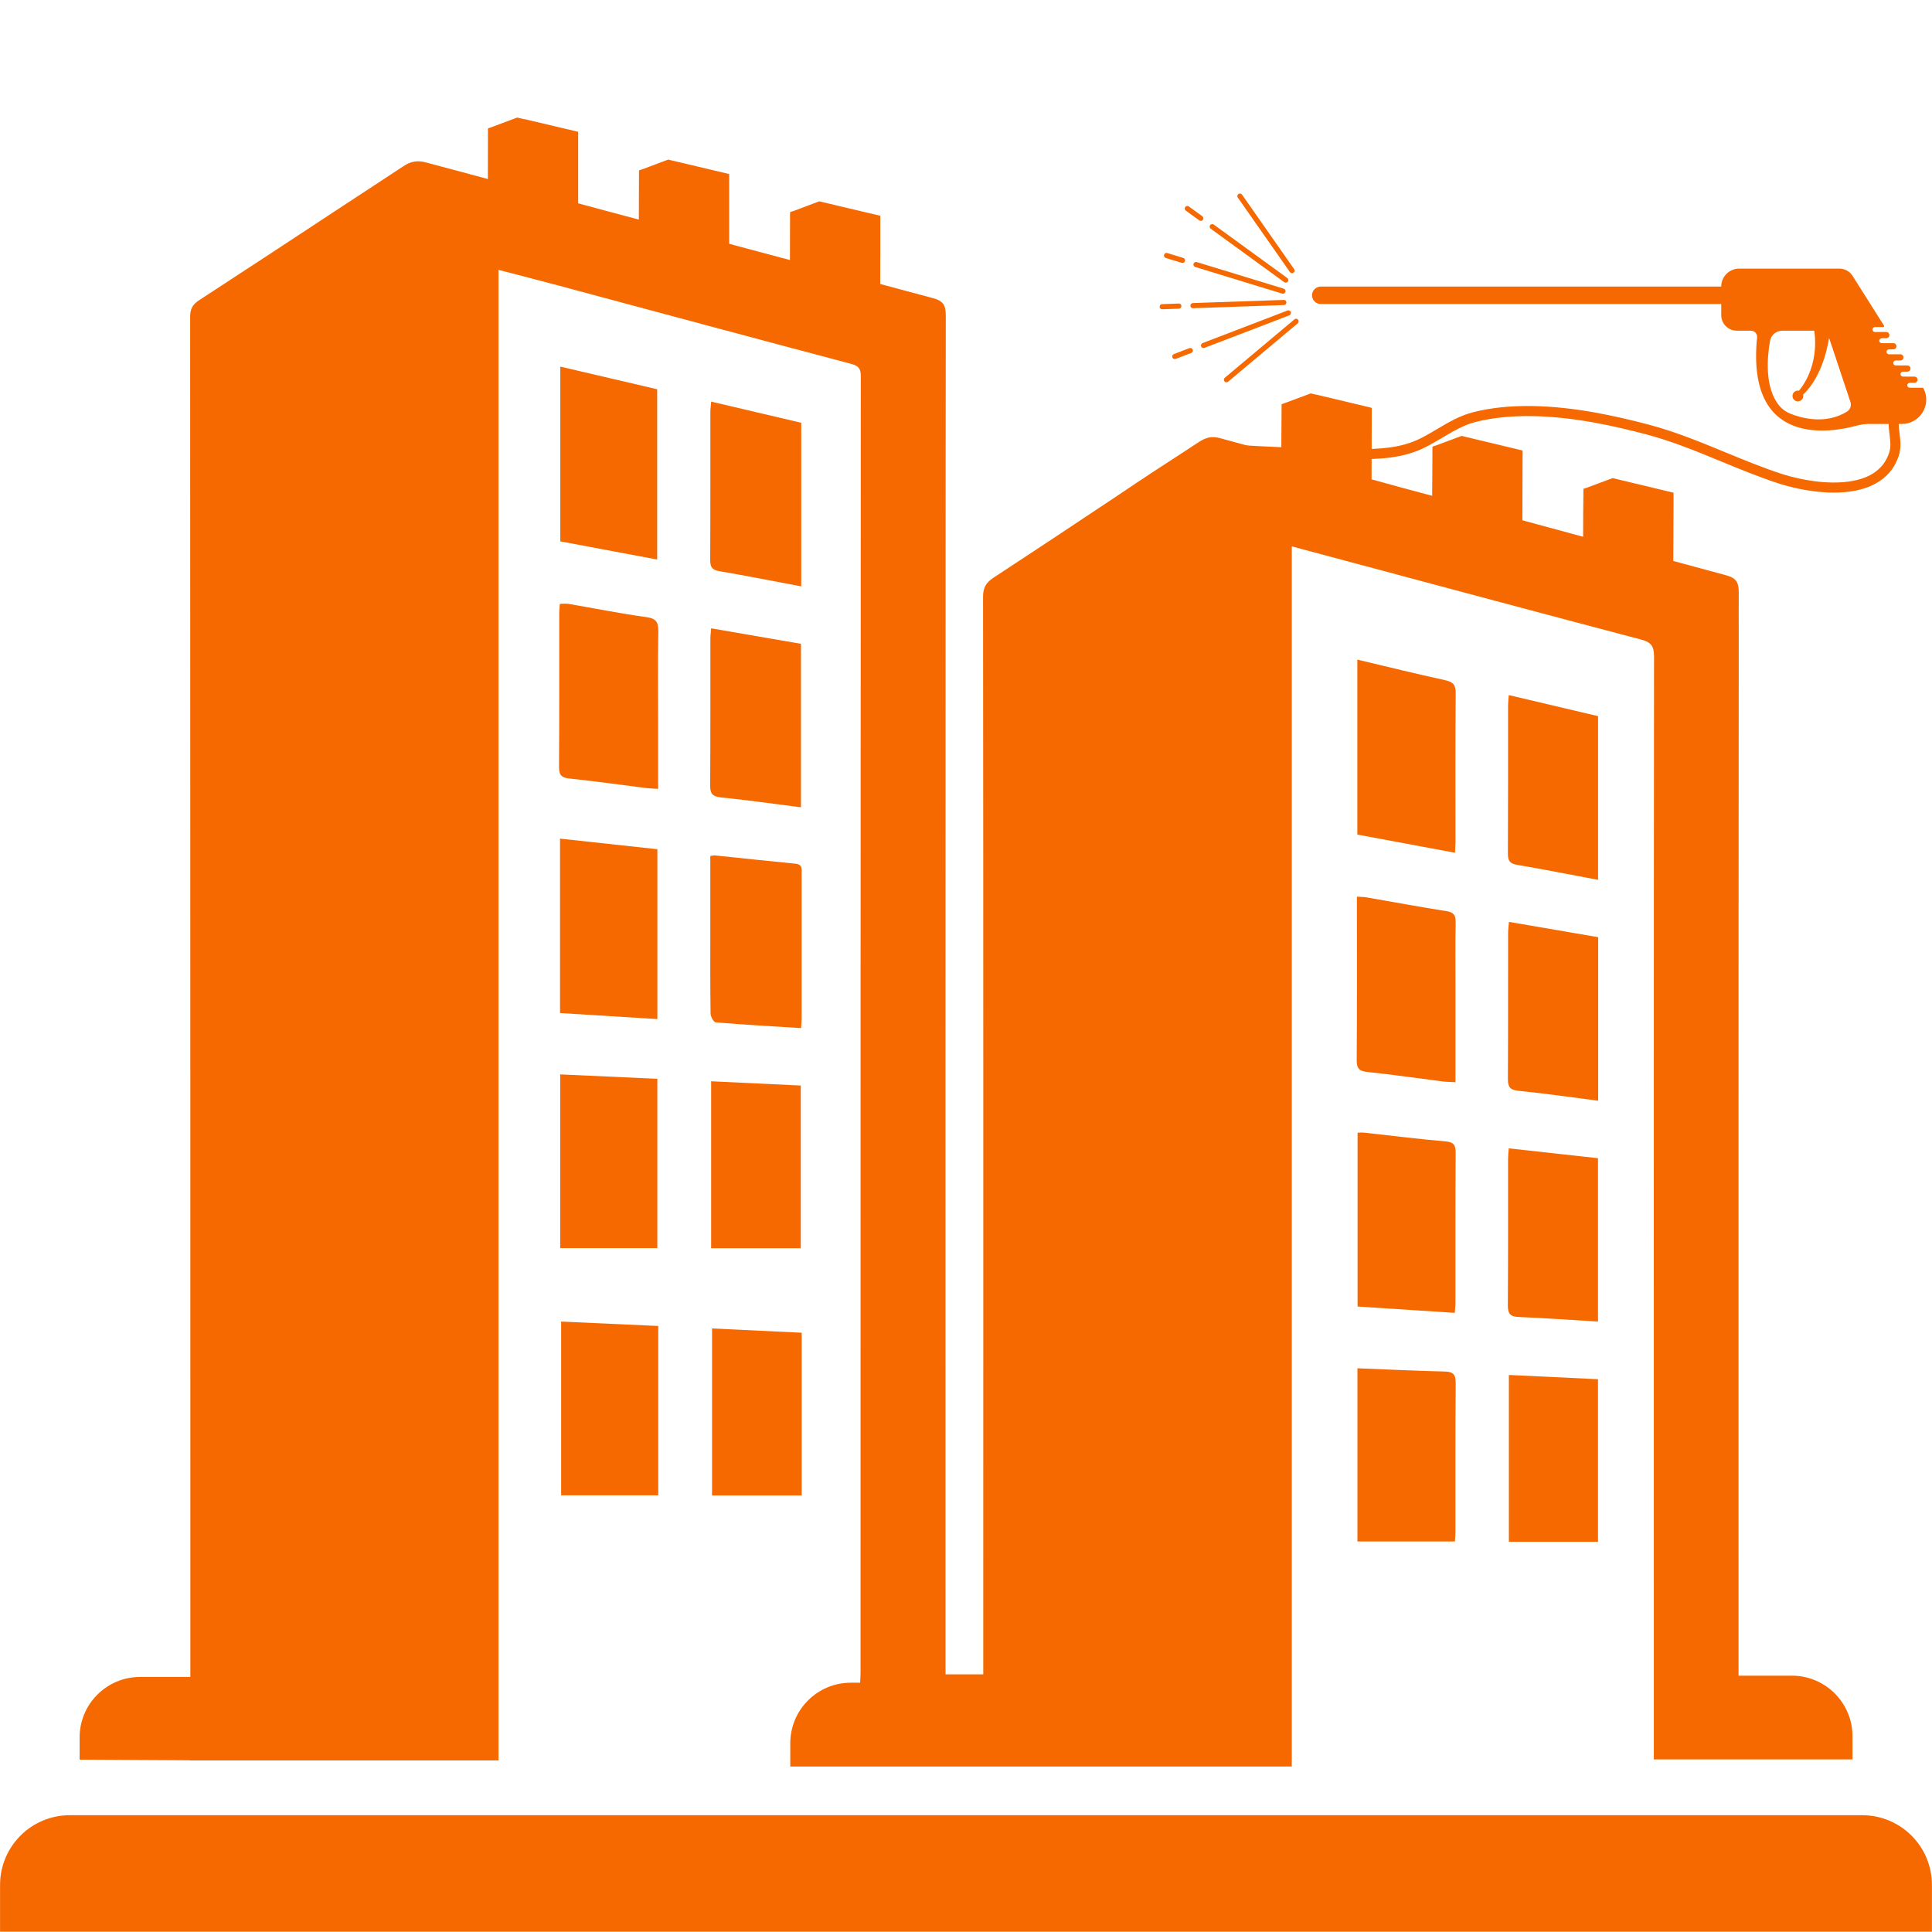 <svg xmlns="http://www.w3.org/2000/svg" xmlns:xlink="http://www.w3.org/1999/xlink" width="500" zoomAndPan="magnify" viewBox="0 0 375 375" height="500" preserveAspectRatio="xMidYMid meet" version="1.0"><defs><clipPath id="50ec78a645"><path d="M 15 22.5 L 360 22.5 L 360 343 L 15 343 Z M 15 22.5 " clip-rule="nonzero"/></clipPath><clipPath id="e1974d6335"><path d="M 240 37.5 L 252 37.5 L 252 54 L 240 54 Z M 240 37.5 " clip-rule="nonzero"/></clipPath></defs><path fill="#f66900" d="M 361.453 352.332 L 13.547 352.332 C 6.066 352.332 0.012 358.387 0.012 365.867 L 0.012 374.941 L 374.988 374.941 L 374.988 365.867 C 374.988 358.387 368.934 352.332 361.453 352.332 " fill-opacity="1" fill-rule="nonzero"/><path fill="#f66900" d="M 127.559 75.555 C 121.465 74.129 115.223 72.664 108.754 71.16 C 108.754 82.445 108.754 93.633 108.754 105.078 C 114.879 106.227 121.121 107.398 127.559 108.605 C 127.559 97.586 127.559 86.73 127.559 75.555 " fill-opacity="1" fill-rule="nonzero"/><path fill="#f66900" d="M 125.465 119.785 C 120.414 119.086 115.406 118.082 110.383 117.219 C 109.875 117.129 109.332 117.207 108.664 117.207 C 108.625 117.828 108.547 118.406 108.547 118.996 C 108.535 128.945 108.574 138.895 108.508 148.844 C 108.496 150.348 108.898 150.938 110.473 151.105 C 115.488 151.629 120.473 152.336 125.465 152.965 C 126.125 153.043 126.793 153.062 127.738 153.121 C 127.738 148.797 127.738 144.773 127.738 140.746 C 127.738 134.699 127.668 128.641 127.777 122.598 C 127.805 120.797 127.41 120.051 125.465 119.785 " fill-opacity="1" fill-rule="nonzero"/><path fill="#f66900" d="M 127.598 164.832 C 121.355 164.152 115.121 163.473 108.703 162.777 C 108.703 174.141 108.703 185.309 108.703 196.633 C 115.023 197.027 121.238 197.41 127.598 197.805 C 127.598 186.812 127.598 175.961 127.598 164.832 " fill-opacity="1" fill-rule="nonzero"/><path fill="#f66900" d="M 127.59 209.395 C 121.246 209.102 115.094 208.824 108.734 208.539 C 108.734 219.805 108.734 230.973 108.734 242.262 C 114.996 242.262 121.207 242.262 127.59 242.262 C 127.59 231.359 127.59 220.504 127.59 209.395 " fill-opacity="1" fill-rule="nonzero"/><path fill="#f66900" d="M 139.633 110.867 C 144.863 111.754 150.055 112.793 155.52 113.816 C 155.52 103.043 155.52 92.629 155.52 82.062 C 149.758 80.707 144.027 79.359 138.039 77.953 C 137.98 78.73 137.883 79.359 137.883 79.977 C 137.871 89.535 137.902 99.09 137.852 108.637 C 137.844 110.023 138.168 110.621 139.633 110.867 " fill-opacity="1" fill-rule="nonzero"/><path fill="#f66900" d="M 139.945 154.781 C 145.09 155.293 150.199 156.031 155.469 156.699 C 155.469 146.094 155.469 135.621 155.469 124.965 C 149.75 123.973 144.016 122.988 138.031 121.957 C 137.98 122.734 137.883 123.363 137.883 123.992 C 137.871 133.48 137.91 142.965 137.844 152.453 C 137.832 154.066 138.285 154.605 139.945 154.781 " fill-opacity="1" fill-rule="nonzero"/><path fill="#f66900" d="M 138.934 198.441 C 144.398 198.895 149.887 199.211 155.488 199.555 C 155.539 198.797 155.59 198.277 155.598 197.754 C 155.598 188.406 155.598 179.047 155.598 169.695 C 155.59 168.793 155.852 167.789 154.379 167.641 C 149.16 167.141 143.949 166.562 138.727 166.031 C 138.531 166.012 138.336 166.078 137.871 166.148 C 137.871 171.133 137.871 175.961 137.871 180.797 C 137.871 186.113 137.844 191.422 137.922 196.742 C 137.93 197.344 138.531 198.414 138.934 198.441 " fill-opacity="1" fill-rule="nonzero"/><path fill="#f66900" d="M 155.43 210.703 C 149.668 210.426 143.93 210.152 138.031 209.875 C 138.031 220.75 138.031 231.398 138.031 242.281 C 143.871 242.281 149.562 242.281 155.43 242.281 C 155.43 231.82 155.43 221.379 155.43 210.703 " fill-opacity="1" fill-rule="nonzero"/><path fill="#f66900" d="M 127.766 257.371 C 121.426 257.086 115.27 256.812 108.918 256.516 C 108.918 267.793 108.918 278.949 108.918 290.238 C 115.184 290.238 121.395 290.238 127.766 290.238 C 127.766 279.336 127.766 268.492 127.766 257.371 " fill-opacity="1" fill-rule="nonzero"/><path fill="#f66900" d="M 155.609 258.68 C 149.848 258.402 144.105 258.129 138.207 257.852 C 138.207 268.734 138.207 279.375 138.207 290.266 C 144.055 290.266 149.75 290.266 155.609 290.266 C 155.609 279.797 155.609 269.367 155.609 258.68 " fill-opacity="1" fill-rule="nonzero"/><path fill="#f66900" d="M 280.504 132.023 C 274.871 130.797 269.277 129.41 263.457 128.031 C 263.457 139.504 263.457 150.645 263.457 161.988 C 269.746 163.16 275.98 164.32 282.41 165.52 C 282.449 164.672 282.508 164.016 282.508 163.367 C 282.508 153.75 282.469 144.137 282.547 134.52 C 282.559 132.918 282.027 132.359 280.504 132.023 " fill-opacity="1" fill-rule="nonzero"/><path fill="#f66900" d="M 280.602 221.547 C 275.32 221.094 270.062 220.426 264.793 219.848 C 264.41 219.805 264.016 219.848 263.504 219.848 C 263.504 231.082 263.504 242.203 263.504 253.598 C 269.727 254 275.93 254.402 282.371 254.824 C 282.418 254.105 282.5 253.469 282.5 252.828 C 282.508 243.156 282.48 233.473 282.539 223.797 C 282.547 222.332 282.242 221.695 280.602 221.547 " fill-opacity="1" fill-rule="nonzero"/><path fill="#f66900" d="M 265.473 208.078 C 270.348 208.578 275.203 209.297 280.07 209.918 C 280.789 210.004 281.516 209.996 282.508 210.055 C 282.508 203.625 282.508 197.508 282.508 191.395 C 282.508 187.285 282.461 183.184 282.539 179.074 C 282.559 177.691 282.223 177.07 280.73 176.844 C 275.547 176.039 270.395 175.066 265.234 174.18 C 264.715 174.09 264.184 174.09 263.375 174.043 C 263.375 174.801 263.375 175.449 263.375 176.098 C 263.375 185.996 263.406 195.887 263.336 205.777 C 263.328 207.43 263.84 207.922 265.473 208.078 " fill-opacity="1" fill-rule="nonzero"/><path fill="#f66900" d="M 280.414 266.211 C 274.84 266.082 269.277 265.805 263.477 265.582 C 263.477 276.926 263.477 287.984 263.477 299.203 C 269.758 299.203 275.961 299.203 282.398 299.203 C 282.441 298.574 282.5 297.926 282.5 297.285 C 282.508 287.672 282.469 278.066 282.547 268.449 C 282.559 266.801 282.074 266.25 280.414 266.211 " fill-opacity="1" fill-rule="nonzero"/><path fill="#f66900" d="M 294.414 167.859 C 299.633 168.742 304.836 169.777 310.184 170.777 C 310.184 160.199 310.184 149.75 310.184 139.004 C 304.57 137.676 298.859 136.328 292.852 134.914 C 292.793 135.758 292.715 136.352 292.715 136.941 C 292.715 146.484 292.734 156.023 292.684 165.566 C 292.672 166.906 292.93 167.602 294.414 167.859 " fill-opacity="1" fill-rule="nonzero"/><path fill="#f66900" d="M 310.172 224.809 C 304.52 224.191 298.816 223.562 292.852 222.895 C 292.793 223.75 292.715 224.328 292.715 224.918 C 292.715 234.406 292.742 243.883 292.672 253.359 C 292.664 255 293.137 255.562 294.809 255.633 C 299.891 255.836 304.973 256.203 310.172 256.516 C 310.172 245.918 310.172 235.527 310.172 224.809 " fill-opacity="1" fill-rule="nonzero"/><path fill="#f66900" d="M 310.203 181.906 C 304.402 180.914 298.789 179.949 292.891 178.938 C 292.82 179.746 292.723 180.434 292.723 181.121 C 292.703 190.539 292.742 199.957 292.684 209.367 C 292.672 210.918 293.02 211.559 294.738 211.727 C 299.859 212.227 304.961 212.984 310.203 213.652 C 310.203 203.016 310.203 192.555 310.203 181.906 " fill-opacity="1" fill-rule="nonzero"/><path fill="#f66900" d="M 292.871 299.262 C 298.691 299.262 304.371 299.262 310.172 299.262 C 310.172 288.734 310.172 278.293 310.172 267.703 C 304.391 267.43 298.719 267.152 292.871 266.879 C 292.871 277.73 292.871 288.367 292.871 299.262 " fill-opacity="1" fill-rule="nonzero"/><g clip-path="url(#50ec78a645)"><path fill="#f66900" d="M 36.945 341.703 L 96.758 341.703 L 96.758 52.383 C 100.867 53.453 104.684 54.426 108.496 55.449 C 127.383 60.523 146.238 65.605 165.145 70.609 C 166.551 70.98 167.082 71.445 167.082 72.977 C 167.031 156.918 167.031 240.824 167.031 324.746 C 167.031 325.273 166.992 325.816 166.953 326.613 L 165.145 326.613 C 158.656 326.613 153.395 331.871 153.395 338.359 L 153.395 342.883 L 250.734 342.883 L 250.734 106.051 C 254.676 107.102 258.273 108.074 261.891 109.039 C 280.777 114.102 299.664 119.164 318.57 124.148 C 320.457 124.652 321.047 125.398 321.047 127.375 C 320.977 197.773 321.008 268.156 321.008 338.566 L 321.008 341.496 L 359.566 341.496 L 359.566 337.004 C 359.566 330.516 354.297 325.246 347.809 325.246 L 337.453 325.246 L 337.453 322.305 C 337.453 255.848 337.434 189.398 337.492 122.961 C 337.473 120.324 337.484 117.699 337.492 115.086 C 337.504 113.09 337.07 112.203 335.008 111.652 C 331.594 110.738 328.203 109.816 324.781 108.883 L 324.812 103.848 C 324.82 103.848 324.84 95.641 324.84 95.641 C 323.762 95.375 322.668 95.109 321.578 94.852 C 320.035 94.48 318.492 94.105 316.945 93.742 C 316.781 93.703 316.613 93.664 316.445 93.625 L 313.016 92.797 L 308.078 94.637 C 307.715 94.742 307.344 94.871 307.344 94.91 C 307.344 94.93 307.344 94.961 307.344 94.988 C 307.301 98.059 307.293 101.105 307.281 104.184 C 303.359 103.109 299.418 102.066 295.496 100.988 C 295.496 100.887 295.496 100.781 295.496 100.684 C 295.496 99.531 295.504 98.391 295.504 97.242 C 295.504 96.719 295.504 96.188 295.504 95.66 L 295.535 87.449 C 294.445 87.184 293.363 86.93 292.27 86.664 C 290.727 86.289 289.176 85.914 287.629 85.551 C 287.465 85.512 287.297 85.473 287.141 85.434 L 283.699 84.609 L 278.773 86.445 C 278.41 86.555 278.035 86.684 278.035 86.723 C 278.023 89.691 278.016 92.66 277.984 95.609 C 277.984 95.816 277.984 96.031 277.984 96.238 C 274.062 95.195 270.141 94.133 266.219 93.043 L 266.258 79.16 C 262.875 78.367 259.465 77.539 255.848 76.676 C 255.848 76.703 254.422 76.359 254.422 76.359 L 249.484 78.199 C 249.238 78.277 249.023 78.348 248.895 78.406 C 248.848 78.426 248.797 78.434 248.758 78.453 C 248.738 81.441 248.727 84.41 248.699 87.359 C 248.707 87.359 248.699 88.273 248.699 88.273 C 244.738 87.215 240.746 86.121 236.785 85.039 C 235.074 84.578 233.941 84.961 232.469 85.945 C 230.844 87.016 229.215 88.078 227.582 89.141 C 226.207 90.035 224.82 90.93 223.441 91.836 C 221.418 93.152 219.43 94.52 217.426 95.855 C 215.383 97.211 213.336 98.57 211.293 99.934 C 209.258 101.293 207.211 102.648 205.168 104.004 C 203.113 105.363 201.066 106.719 199.012 108.066 C 196.969 109.422 194.902 110.777 192.848 112.125 C 191.383 113.09 190.812 114.051 190.812 115.832 C 190.883 184.551 190.852 253.262 190.852 321.98 L 190.852 324.988 L 183.527 324.988 L 183.527 322.336 C 183.527 246.438 183.508 170.582 183.547 94.695 C 183.547 87.539 183.559 80.391 183.566 73.254 C 183.566 69.262 183.566 65.27 183.578 61.289 C 183.578 59.293 183.137 58.406 181.07 57.867 C 177.66 56.965 174.258 56.047 170.848 55.125 L 170.855 50.09 L 170.867 50.09 L 170.867 41.883 C 169.773 41.625 168.684 41.359 167.594 41.105 C 166.047 40.73 164.496 40.367 162.953 40.016 C 162.785 39.965 162.617 39.934 162.449 39.887 L 159.02 39.078 L 154.094 40.93 C 153.73 41.035 153.355 41.164 153.355 41.203 C 153.355 41.223 153.355 41.254 153.355 41.281 C 153.355 41.281 153.348 41.281 153.348 41.281 C 153.328 44.348 153.328 47.398 153.328 50.473 C 149.395 49.422 145.453 48.391 141.531 47.32 L 141.531 33.781 C 140.438 33.527 139.348 33.262 138.254 33.004 C 136.711 32.629 135.168 32.266 133.617 31.902 C 133.449 31.875 133.289 31.836 133.125 31.785 L 129.684 30.98 L 124.758 32.828 C 124.395 32.938 124.031 33.062 124.031 33.102 C 124.031 36.07 124.02 39.039 124 41.988 C 124 42.195 124 42.414 124 42.621 C 120.078 41.586 116.156 40.535 112.223 39.465 L 112.223 25.582 C 108.84 24.785 105.43 23.98 101.812 23.125 C 101.812 23.133 101.801 23.145 101.801 23.152 L 100.375 22.82 L 95.449 24.668 C 95.203 24.746 94.988 24.816 94.859 24.875 C 94.812 24.883 94.773 24.902 94.723 24.922 L 94.723 24.941 L 94.715 24.941 C 94.715 27.91 94.715 30.883 94.695 33.832 L 94.703 33.832 L 94.695 34.746 C 90.723 33.691 86.742 32.621 82.77 31.551 C 81.059 31.086 79.762 31.285 78.297 32.266 C 74.648 34.684 70.98 37.055 67.324 39.465 C 57.77 45.754 48.223 52.047 38.637 58.281 C 37.348 59.117 36.906 60.012 36.906 61.523 C 36.945 149.523 36.945 237.523 36.945 325.492 L 27.203 325.492 C 20.715 325.492 15.453 330.75 15.453 337.238 L 15.453 341.547 C 22.562 341.594 29.672 341.633 36.797 341.672 C 36.836 341.672 36.906 341.672 36.945 341.703 " fill-opacity="1" fill-rule="nonzero"/></g><g clip-path="url(#e1974d6335)"><path fill="#f66900" d="M 251.07 52.934 C 250.844 53.094 250.531 53.035 250.375 52.809 L 240.258 38.352 C 240.199 38.266 240.168 38.168 240.168 38.07 C 240.164 37.91 240.238 37.754 240.379 37.656 C 240.605 37.496 240.918 37.551 241.078 37.777 L 251.191 52.238 C 251.352 52.461 251.297 52.773 251.07 52.934 " fill-opacity="1" fill-rule="nonzero"/></g><path fill="#f66900" d="M 249.973 54.664 C 249.809 54.887 249.496 54.938 249.273 54.773 L 235 44.395 C 234.914 44.332 234.855 44.25 234.824 44.16 C 234.77 44.008 234.789 43.836 234.891 43.695 C 235.051 43.473 235.363 43.426 235.586 43.586 L 249.863 53.965 C 250.086 54.129 250.133 54.441 249.973 54.664 " fill-opacity="1" fill-rule="nonzero"/><path fill="#f66900" d="M 232.781 42.781 L 230.164 40.879 C 230.082 40.816 230.02 40.734 229.988 40.645 C 229.934 40.492 229.953 40.32 230.055 40.18 C 230.219 39.957 230.531 39.906 230.754 40.07 L 233.367 41.973 C 233.59 42.133 233.641 42.445 233.477 42.672 C 233.316 42.895 233.004 42.945 232.781 42.781 " fill-opacity="1" fill-rule="nonzero"/><path fill="#f66900" d="M 232.289 50.867 L 249.164 56.031 C 249.426 56.113 249.574 56.391 249.496 56.656 C 249.414 56.922 249.137 57.07 248.871 56.988 L 231.996 51.824 C 231.898 51.793 231.812 51.734 231.754 51.656 C 231.652 51.531 231.613 51.363 231.664 51.199 C 231.746 50.934 232.023 50.785 232.289 50.867 " fill-opacity="1" fill-rule="nonzero"/><path fill="#f66900" d="M 229.996 50.688 C 229.914 50.949 229.637 51.102 229.371 51.02 L 226.277 50.074 C 226.18 50.039 226.098 49.984 226.035 49.906 C 225.938 49.781 225.898 49.613 225.949 49.449 C 226.027 49.184 226.309 49.035 226.57 49.113 L 229.664 50.062 C 229.93 50.145 230.078 50.422 229.996 50.688 " fill-opacity="1" fill-rule="nonzero"/><path fill="#f66900" d="M 231.059 59.34 C 231.047 59.062 231.262 58.832 231.539 58.824 L 249.176 58.215 C 249.453 58.207 249.684 58.418 249.695 58.699 C 249.703 58.973 249.488 59.203 249.211 59.211 L 231.574 59.824 C 231.469 59.824 231.371 59.797 231.289 59.746 C 231.156 59.66 231.062 59.512 231.059 59.34 " fill-opacity="1" fill-rule="nonzero"/><path fill="#f66900" d="M 225.566 59.031 L 228.797 58.918 C 229.074 58.91 229.305 59.125 229.312 59.402 C 229.324 59.676 229.109 59.906 228.832 59.918 L 225.598 60.027 C 225.496 60.031 225.398 60.004 225.316 59.953 C 225.18 59.867 225.09 59.719 225.082 59.547 C 225.074 59.27 225.289 59.039 225.566 59.031 " fill-opacity="1" fill-rule="nonzero"/><path fill="#f66900" d="M 233.422 66.59 L 249.902 60.273 C 250.16 60.172 250.449 60.305 250.547 60.559 C 250.645 60.816 250.516 61.109 250.258 61.207 L 233.781 67.523 C 233.684 67.562 233.582 67.566 233.488 67.543 C 233.332 67.508 233.195 67.398 233.137 67.234 C 233.035 66.977 233.164 66.688 233.422 66.59 " fill-opacity="1" fill-rule="nonzero"/><path fill="#f66900" d="M 227.84 68.73 L 230.859 67.574 C 231.117 67.477 231.406 67.602 231.504 67.859 C 231.605 68.117 231.477 68.406 231.219 68.508 L 228.199 69.664 C 228.102 69.703 228 69.707 227.906 69.684 C 227.75 69.648 227.613 69.535 227.551 69.375 C 227.453 69.117 227.582 68.828 227.84 68.73 " fill-opacity="1" fill-rule="nonzero"/><path fill="#f66900" d="M 251.254 61.984 C 251.469 61.805 251.781 61.832 251.961 62.047 C 252.137 62.258 252.109 62.57 251.898 62.75 L 238.375 74.09 C 238.293 74.156 238.199 74.195 238.102 74.203 C 237.945 74.219 237.781 74.156 237.672 74.027 C 237.492 73.816 237.52 73.5 237.73 73.324 L 251.254 61.984 " fill-opacity="1" fill-rule="nonzero"/><path fill="#f66900" d="M 359.168 78.02 L 355.109 65.836 C 355.082 65.762 355.055 65.691 355.023 65.617 C 353.926 72.184 351.301 75.367 349.98 76.594 C 350 76.68 350.016 76.77 350.016 76.859 C 350.016 77.438 349.547 77.906 348.969 77.906 C 348.391 77.906 347.922 77.438 347.922 76.859 C 347.922 76.281 348.391 75.812 348.969 75.812 C 349.043 75.812 349.113 75.82 349.184 75.836 C 353.418 70.582 352.137 64.188 352.137 64.188 L 345.93 64.188 C 344.762 64.188 343.766 65.023 343.559 66.176 C 343.012 69.273 342.449 75.266 345.383 78.773 C 345.957 79.461 346.703 79.973 347.531 80.305 C 349.582 81.129 354.293 82.488 358.496 79.895 C 359.129 79.504 359.406 78.727 359.168 78.02 Z M 238.785 86.273 C 245.492 86.688 254.344 87.168 263.309 87.176 C 267.633 87.18 271.832 87.027 275.684 85.109 C 276.785 84.562 277.879 83.914 278.938 83.285 C 281.129 81.988 283.395 80.645 286.008 79.992 C 289.434 79.137 293.152 78.754 297.367 78.812 C 305.68 78.934 313.777 80.789 319.906 82.391 C 325.066 83.742 330.035 85.789 334.844 87.773 C 338.41 89.242 342.098 90.766 345.812 91.977 C 347.312 92.465 352.613 94.023 357.844 93.582 C 362.594 93.18 365.57 91.266 366.684 87.883 C 367.059 86.746 366.914 85.586 366.762 84.355 C 366.68 83.684 366.594 82.996 366.586 82.289 L 362.789 82.289 C 361.961 82.289 361.137 82.406 360.336 82.629 C 355.801 83.879 338.883 87.16 341.047 65.5 C 341.117 64.797 340.566 64.188 339.863 64.188 L 337.121 64.188 C 335.445 64.188 334.09 62.832 334.09 61.16 L 334.09 59.012 L 256.359 59.012 C 255.402 59.012 254.629 58.219 254.664 57.254 C 254.699 56.332 255.48 55.617 256.402 55.617 L 334.09 55.617 C 334.09 53.695 335.648 52.137 337.57 52.137 L 357.008 52.137 C 358.059 52.137 359.039 52.676 359.598 53.566 L 365.691 63.219 C 365.762 63.332 365.68 63.48 365.547 63.48 L 363.953 63.48 C 363.699 63.48 363.477 63.664 363.453 63.914 C 363.426 64.199 363.648 64.445 363.93 64.445 L 366.133 64.445 C 366.336 64.445 366.527 64.547 366.641 64.723 C 366.891 65.125 366.605 65.645 366.133 65.645 L 365.266 65.645 C 365.016 65.645 364.793 65.828 364.77 66.078 C 364.738 66.363 364.965 66.605 365.246 66.605 L 367.496 66.605 C 367.703 66.605 367.895 66.711 368.004 66.887 C 368.258 67.289 367.969 67.809 367.496 67.809 L 366.668 67.809 C 366.414 67.809 366.191 67.992 366.168 68.242 C 366.141 68.527 366.363 68.77 366.645 68.77 L 368.863 68.77 C 369.07 68.77 369.262 68.875 369.371 69.051 C 369.625 69.453 369.336 69.973 368.863 69.973 L 367.98 69.973 C 367.73 69.973 367.508 70.156 367.484 70.406 C 367.457 70.691 367.68 70.934 367.961 70.934 L 370.227 70.934 C 370.434 70.934 370.625 71.039 370.734 71.215 C 370.988 71.617 370.699 72.137 370.227 72.137 L 369.383 72.137 C 369.133 72.137 368.906 72.32 368.883 72.57 C 368.855 72.855 369.082 73.098 369.363 73.098 L 371.594 73.098 C 371.801 73.098 371.992 73.203 372.102 73.379 C 372.355 73.777 372.066 74.301 371.594 74.301 L 370.699 74.301 C 370.445 74.301 370.223 74.484 370.199 74.734 C 370.172 75.02 370.395 75.262 370.676 75.262 L 373.062 75.262 C 373.199 75.262 373.328 75.34 373.391 75.465 C 374.934 78.543 372.711 82.289 369.152 82.289 L 368.539 82.289 C 368.547 82.887 368.621 83.488 368.699 84.113 C 368.871 85.508 369.051 86.945 368.539 88.496 C 367.176 92.629 363.535 95.059 358.008 95.527 C 357.32 95.586 356.633 95.613 355.953 95.613 C 351.094 95.613 346.602 94.285 345.207 93.828 C 341.422 92.598 337.699 91.062 334.098 89.578 C 329.352 87.617 324.445 85.594 319.41 84.281 C 313.391 82.703 305.441 80.883 297.34 80.766 C 293.293 80.707 289.742 81.074 286.48 81.887 C 284.145 82.469 282.098 83.684 279.934 84.965 C 278.844 85.613 277.719 86.277 276.555 86.859 C 272.32 88.965 267.871 89.129 263.305 89.129 C 254.289 89.117 245.398 88.637 238.668 88.219 C 238.129 88.184 237.719 87.723 237.754 87.184 C 237.785 86.648 238.25 86.238 238.785 86.273 " fill-opacity="1" fill-rule="nonzero"/></svg>